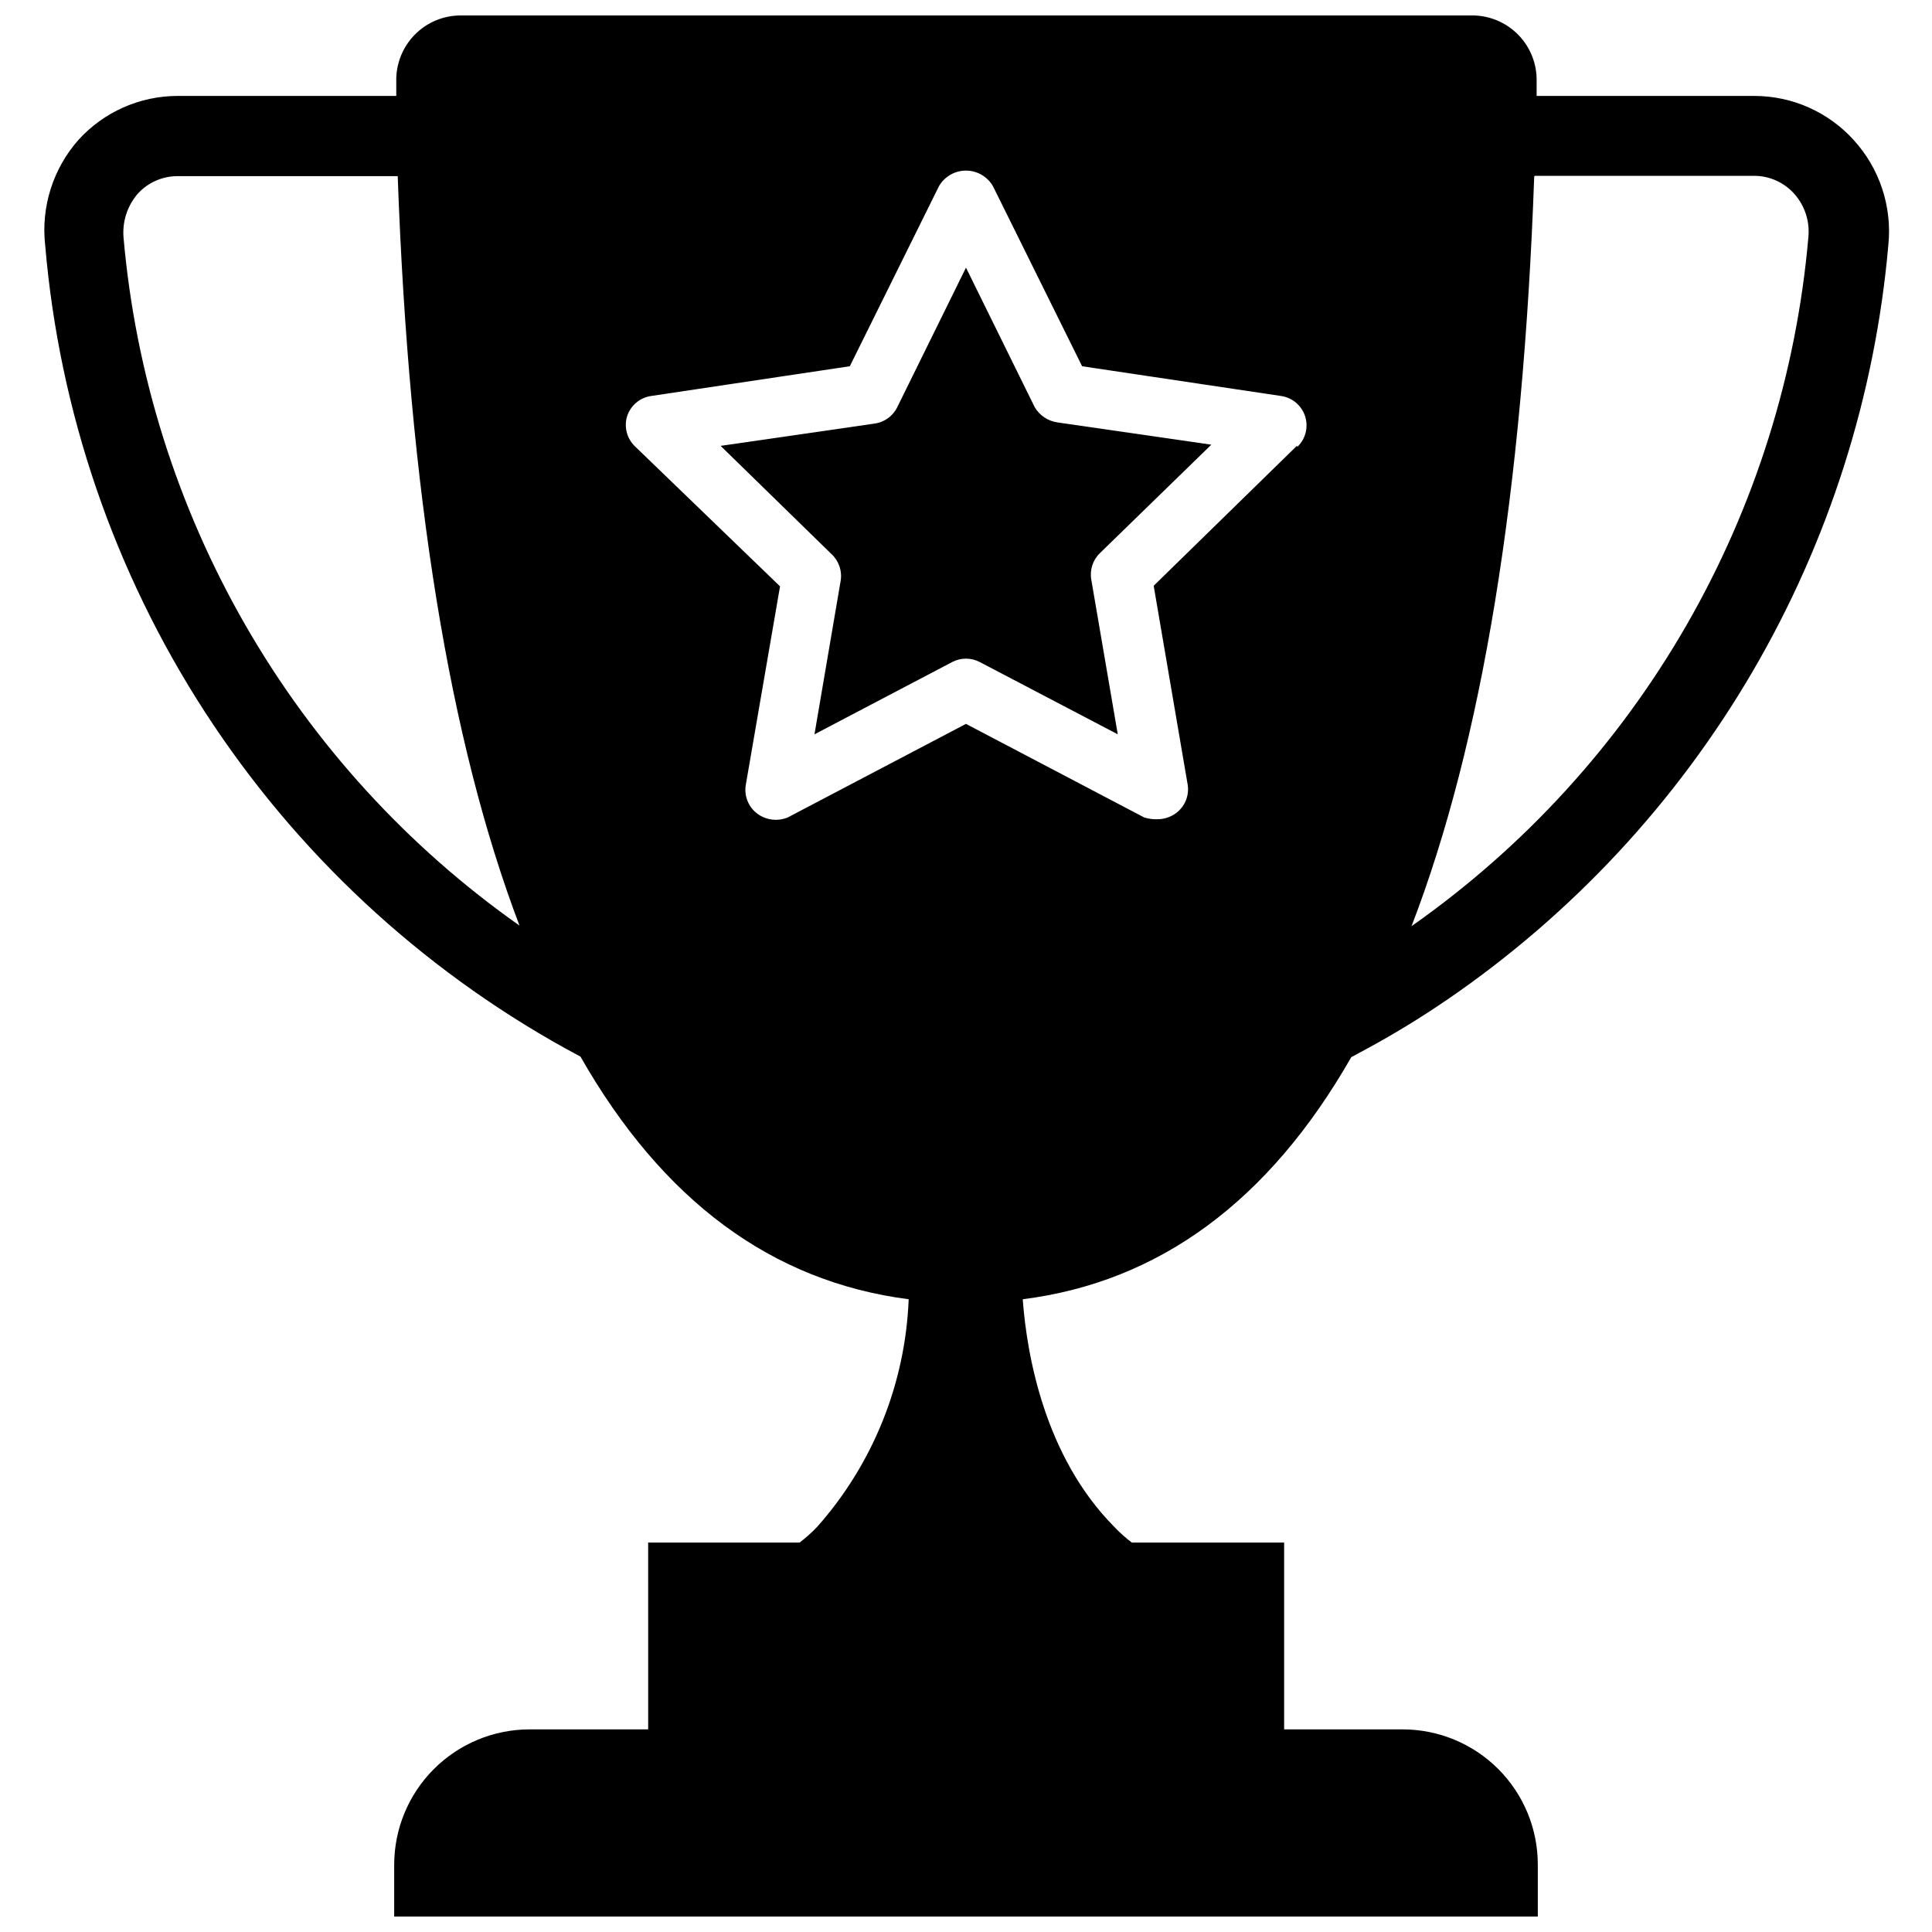 <?xml version="1.0" encoding="UTF-8"?>
<!-- Uploaded to: ICON Repo, www.svgrepo.com, Generator: ICON Repo Mixer Tools -->
<svg width="800px" height="800px" version="1.1" viewBox="144 144 512 512" xmlns="http://www.w3.org/2000/svg">
 <defs>
  <clipPath id="a">
   <path d="m155 148.09h490v503.81h-490z"/>
  </clipPath>
 </defs>
 <path d="m550.98 181c-0.039-0.316-0.039-0.633 0-0.945-0.074-0.445-0.074-0.895 0-1.34 0.078 0.867 0 1.574 0 2.285z"/>
 <path d="m249.01 181c0.039-0.762 0.039-1.523 0-2.285 0.074 0.445 0.074 0.895 0 1.34 0.039 0.312 0.039 0.629 0 0.945z"/>
 <g clip-path="url(#a)">
  <path d="m527.45 408.97c33.07-22.625 60.711-52.301 80.938-86.887 20.227-34.586 32.535-73.227 36.043-113.14 1.039-10.18-2.309-20.316-9.211-27.867-6.731-7.418-16.277-11.648-26.293-11.652h-57.703v-3.856c0.109-4.652-1.688-9.148-4.969-12.449-3.285-3.297-7.773-5.113-12.426-5.027h-267.65c-4.613-0.023-9.039 1.82-12.273 5.113-3.231 3.293-4.996 7.75-4.891 12.363v3.856h-57.938c-10.016 0.004-19.562 4.234-26.293 11.652-6.738 7.629-9.941 17.75-8.816 27.867 3.734 44.09 18.27 86.582 42.324 123.72 24.055 37.137 56.887 67.777 95.594 89.215l3.938 2.125c21.777 38.207 50.773 59.645 86.984 64.312v0.004c-0.871 22.258-9.406 43.535-24.168 60.219-1.457 1.543-3.035 2.965-4.723 4.25h-40.148l0.004 49.516h-31.488c-9.496 0.023-18.594 3.801-25.305 10.516-6.715 6.711-10.492 15.809-10.516 25.305v13.773h303.07v-13.773c0-9.488-3.762-18.586-10.465-25.301-6.699-6.715-15.789-10.496-25.273-10.52h-31.488v-49.516h-40.383c-1.688-1.285-3.266-2.707-4.723-4.25-18.344-18.578-23.066-45.344-24.168-60.223 36.133-4.566 65.258-25.977 87.066-64.156l3.938-2.125h-0.004c7.195-3.883 14.184-8.141 20.938-12.75m-350.23-202.31c-0.363-4.234 1-8.438 3.781-11.652 2.703-2.965 6.535-4.648 10.547-4.644h58.332c2.992 83.707 13.75 149.91 32.273 198.61l0.004 0.004c-29.707-20.922-54.488-48.074-72.609-79.566-18.125-31.488-29.156-66.555-32.328-102.75zm311.02 55.105-38.023 37.156 8.973 52.508 0.004-0.004c0.559 3.031-0.703 6.106-3.227 7.871-1.363 0.953-2.981 1.473-4.644 1.496-1.227 0.055-2.449-0.105-3.621-0.473l-47.23-24.797-47.234 24.797c-2.602 1.07-5.566 0.746-7.871-0.863-2.523-1.766-3.785-4.844-3.227-7.871l9.055-52.508-38.496-37.156c-2.09-2.043-2.879-5.07-2.047-7.871 0.918-2.91 3.434-5.023 6.453-5.434l52.586-7.871 23.617-47.703c1.473-2.562 4.207-4.144 7.164-4.144s5.688 1.582 7.16 4.144l23.617 47.703 52.664 7.871c3.008 0.41 5.516 2.512 6.441 5.402 0.922 2.894 0.102 6.059-2.109 8.137zm62.977-71.477h58.332v-0.004c3.973 0.059 7.738 1.77 10.391 4.723 2.816 3.133 4.188 7.305 3.781 11.496-3.148 36.27-14.191 71.41-32.359 102.96s-43.02 58.742-72.812 79.668c18.734-48.648 29.52-115.01 32.512-198.69z"/>
 </g>
 <path d="m418.18 251.85-18.184-36.922-18.184 36.918-0.004 0.004c-1.145 2.398-3.426 4.055-6.059 4.406l-40.777 5.902 29.441 28.734c1.926 1.816 2.816 4.477 2.359 7.086l-6.926 40.621 36.449-19.129h-0.004c2.316-1.234 5.09-1.234 7.402 0l36.527 19.129-7.008-40.934c-0.473-2.598 0.383-5.258 2.281-7.086l29.52-28.734-40.777-5.902h0.004c-2.543-0.359-4.781-1.871-6.062-4.094z"/>
</svg>